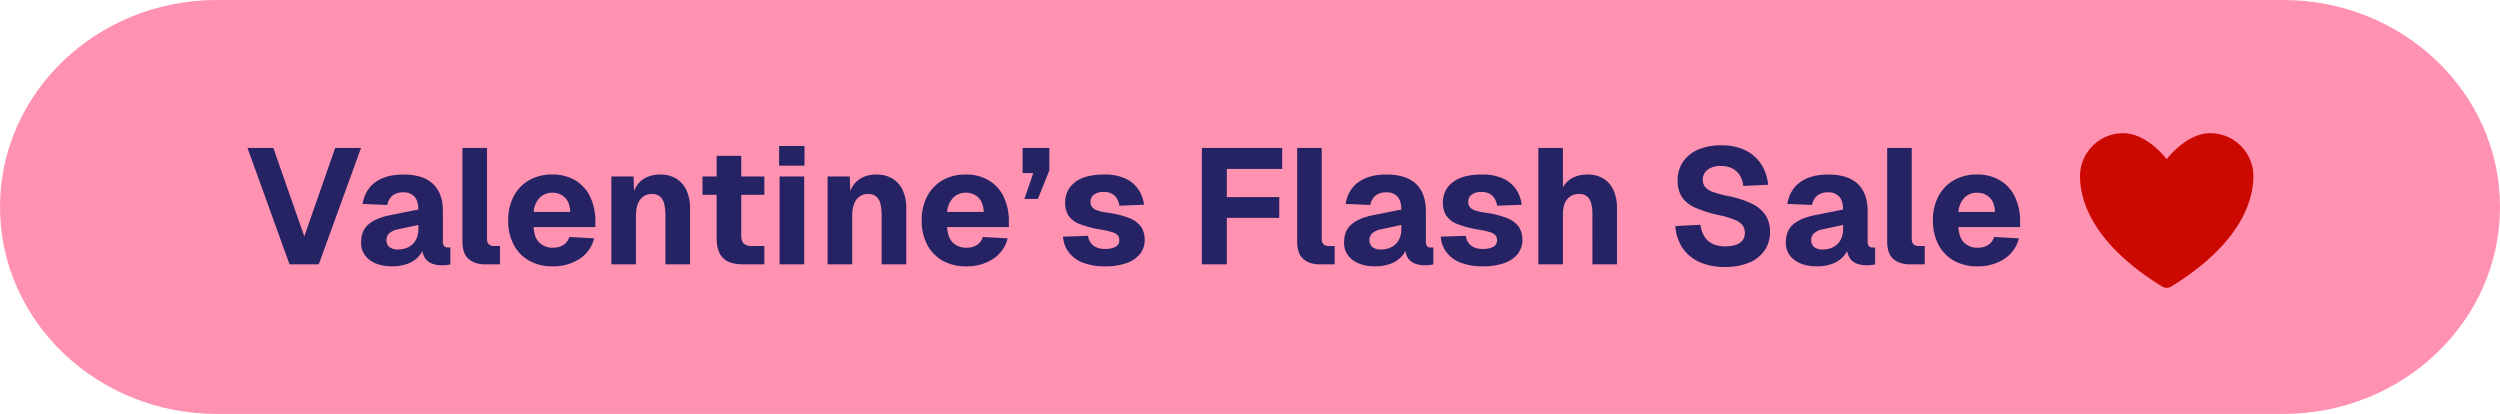 <?xml version="1.0" encoding="UTF-8"?> <svg xmlns="http://www.w3.org/2000/svg" width="1219.95" height="202" viewBox="0 0 1219.95 202"><g id="Group_1179" data-name="Group 1179" transform="translate(-13146 -3984)"><g id="Group_1171" data-name="Group 1171"><path id="Path_651" data-name="Path 651" d="M105.855,0H1114.1c58.462,0,105.855,45.219,105.855,101S1172.557,202,1114.1,202H105.855C47.393,202,0,156.781,0,101S47.393,0,105.855,0Z" transform="translate(13146 3984)" fill="#ff91b1"></path><path id="Path_652" data-name="Path 652" d="M-412.711,0l-20.513-56.8h12.607l15.105,43.136L-390.439-56.8h12.609L-398.439,0Zm50.016.96q-6.705,0-10.9-3.088a10.1,10.1,0,0,1-4.192-8.624q0-5.631,3.56-8.727T-363.654-24l13.791-2.753q0-4.16-1.872-6.272a6.867,6.867,0,0,0-5.424-2.112,8.107,8.107,0,0,0-5.3,1.576A7.739,7.739,0,0,0-365-28.976l-12.064-.511q1.249-7.105,6.4-10.729t13.5-3.624q9.6,0,14.448,4.576t4.848,13.376V-11.3a3.555,3.555,0,0,0,.616,2.448,2.443,2.443,0,0,0,1.816.624h1.2V0a10.384,10.384,0,0,1-1.808.312,22.948,22.948,0,0,1-2.481.136A13.148,13.148,0,0,1-343.271-.4a7.063,7.063,0,0,1-3.536-3,11.6,11.6,0,0,1-1.327-6.072l.991.832a11.432,11.432,0,0,1-2.816,5.04,13.691,13.691,0,0,1-5.288,3.368A21.415,21.415,0,0,1-362.694.96Zm2.848-8.224a10.988,10.988,0,0,0,5.224-1.184,8.584,8.584,0,0,0,3.5-3.4,10.537,10.537,0,0,0,1.264-5.3v-2.08l-9.727,2.08a9.316,9.316,0,0,0-4.377,1.912,4.323,4.323,0,0,0-1.448,3.368,4.215,4.215,0,0,0,1.424,3.4A6.247,6.247,0,0,0-359.847-7.264ZM-317.144,0q-5.215,0-8.208-2.64t-2.992-8.527V-56.8h12v44.352a3.491,3.491,0,0,0,.9,2.68,3.649,3.649,0,0,0,2.56.824h2.864V0Zm32.785.96A22.743,22.743,0,0,1-295.8-1.808a19.043,19.043,0,0,1-7.536-7.816,24.9,24.9,0,0,1-2.672-11.816,24.665,24.665,0,0,1,2.672-11.776,19.431,19.431,0,0,1,7.5-7.816,22.177,22.177,0,0,1,11.344-2.808,21.54,21.54,0,0,1,11.128,2.792,18.6,18.6,0,0,1,7.32,7.992,27.705,27.705,0,0,1,2.576,12.416v2.432h-30.127q.256,5.071,2.776,7.576a9.018,9.018,0,0,0,6.647,2.5,9.322,9.322,0,0,0,5.112-1.313,7.043,7.043,0,0,0,2.9-3.936l12.1.7a16.864,16.864,0,0,1-7.152,10.041A23.283,23.283,0,0,1-284.359.96Zm-9.232-26.528h17.872q-.24-4.72-2.624-7.048a8.425,8.425,0,0,0-6.144-2.328,8.345,8.345,0,0,0-6.168,2.448A11.229,11.229,0,0,0-293.591-25.568ZM-255.672,0V-42.88h10.816l.48,12.576-1.471-.384a17.273,17.273,0,0,1,2.584-7.688,11.61,11.61,0,0,1,4.912-4.168,15.806,15.806,0,0,1,6.456-1.3,14.714,14.714,0,0,1,7.9,2.016,13.072,13.072,0,0,1,4.984,5.656,19.88,19.88,0,0,1,1.728,8.6V0h-12V-23.584a24.949,24.949,0,0,0-.584-5.832,6.8,6.8,0,0,0-2.033-3.648,5.865,5.865,0,0,0-3.976-1.256,6.724,6.724,0,0,0-5.76,2.768q-2.032,2.768-2.033,7.968V0Zm64.289,0q-6.673,0-9.792-3.1t-3.12-9.8V-52.944h12V-14.3q0,3.071,1.3,4.216A5.925,5.925,0,0,0-187-8.944h5.984V0Zm-19.825-33.936V-42.88h30.193v8.944ZM-173.576,0V-42.88h12V0Zm-.24-48.16v-9.6h12.4v9.6ZM-150.152,0V-42.88h10.816l.48,12.576-1.471-.384a17.273,17.273,0,0,1,2.584-7.688,11.61,11.61,0,0,1,4.912-4.168,15.806,15.806,0,0,1,6.456-1.3,14.714,14.714,0,0,1,7.9,2.016,13.072,13.072,0,0,1,4.984,5.656,19.88,19.88,0,0,1,1.728,8.6V0h-12V-23.584a24.95,24.95,0,0,0-.584-5.832,6.8,6.8,0,0,0-2.033-3.648,5.865,5.865,0,0,0-3.976-1.256,6.724,6.724,0,0,0-5.76,2.768q-2.032,2.768-2.033,7.968V0Zm67.569.96A22.744,22.744,0,0,1-94.024-1.808a19.043,19.043,0,0,1-7.536-7.816,24.9,24.9,0,0,1-2.672-11.816,24.665,24.665,0,0,1,2.672-11.776,19.431,19.431,0,0,1,7.5-7.816A22.177,22.177,0,0,1-82.712-43.84a21.54,21.54,0,0,1,11.128,2.792,18.6,18.6,0,0,1,7.32,7.992A27.705,27.705,0,0,1-61.688-20.64v2.432H-91.816q.256,5.071,2.776,7.576a9.018,9.018,0,0,0,6.648,2.5A9.322,9.322,0,0,0-77.28-9.44a7.043,7.043,0,0,0,2.9-3.936l12.1.7A16.864,16.864,0,0,1-69.432-2.632,23.283,23.283,0,0,1-82.583.96Zm-9.232-26.528h17.872q-.24-4.72-2.624-7.048a8.425,8.425,0,0,0-6.144-2.328A8.345,8.345,0,0,0-88.88-32.5,11.229,11.229,0,0,0-91.816-25.568ZM-54.1-31.92l4.32-12.64h-5.2V-56.8h13.04v10.96l-5.6,13.92ZM-14.633.96A28.92,28.92,0,0,1-25.736-.9a15.6,15.6,0,0,1-6.832-5.128A14.313,14.313,0,0,1-35.256-13.5l12.176-.432a7.568,7.568,0,0,0,2.56,4.728,9.172,9.172,0,0,0,5.936,1.656,9.988,9.988,0,0,0,5-1.04,3.453,3.453,0,0,0,1.784-3.2,3.724,3.724,0,0,0-.656-2.248,5.266,5.266,0,0,0-2.52-1.576A33.671,33.671,0,0,0-16.488-16.9,51.025,51.025,0,0,1-27.152-19.68a11.378,11.378,0,0,1-5.464-4.152,11.551,11.551,0,0,1-1.6-6.281,12.066,12.066,0,0,1,4.784-9.944q4.784-3.784,14.288-3.784a24.17,24.17,0,0,1,10.176,1.9,15.371,15.371,0,0,1,6.392,5.224,17.018,17.018,0,0,1,2.824,7.625l-12.031.48a8.788,8.788,0,0,0-1.256-3.6,6.546,6.546,0,0,0-2.52-2.312,7.952,7.952,0,0,0-3.713-.807,7.886,7.886,0,0,0-4.872,1.3,4.177,4.177,0,0,0-1.7,3.5,4.133,4.133,0,0,0,.76,2.559,5.256,5.256,0,0,0,2.52,1.632,26.526,26.526,0,0,0,4.7,1.073,45.4,45.4,0,0,1,10.9,2.672,12.661,12.661,0,0,1,5.784,4.28,10.927,10.927,0,0,1,1.752,6.279A10.818,10.818,0,0,1,2.2-4.968,14.6,14.6,0,0,1-4.465-.552,30.678,30.678,0,0,1-14.633.96ZM32.5,0V-56.8H71.688v10.224H37.911l6.753-6.976V-27.52l-6.753-5.3H70.248V-22.7H37.911L44.664-28V0ZM90.183,0q-5.215,0-8.208-2.64t-2.993-8.527V-56.8h12v44.352a3.491,3.491,0,0,0,.9,2.68,3.649,3.649,0,0,0,2.56.824H97.3V0Zm26.8.96q-6.705,0-10.9-3.088a10.1,10.1,0,0,1-4.192-8.624q0-5.631,3.56-8.727T116.024-24l13.791-2.753q0-4.16-1.872-6.272a6.867,6.867,0,0,0-5.424-2.112,8.107,8.107,0,0,0-5.3,1.576,7.739,7.739,0,0,0-2.536,4.584l-12.064-.511q1.249-7.105,6.4-10.729t13.5-3.624q9.6,0,14.448,4.576t4.848,13.376V-11.3a3.555,3.555,0,0,0,.616,2.448,2.443,2.443,0,0,0,1.816.624h1.2V0a10.384,10.384,0,0,1-1.808.312,22.948,22.948,0,0,1-2.481.136A13.148,13.148,0,0,1,136.407-.4a7.063,7.063,0,0,1-3.536-3,11.6,11.6,0,0,1-1.327-6.072l.991.832A11.432,11.432,0,0,1,129.72-3.6a13.691,13.691,0,0,1-5.288,3.368A21.415,21.415,0,0,1,116.984.96Zm2.848-8.224a10.988,10.988,0,0,0,5.224-1.184,8.584,8.584,0,0,0,3.5-3.4,10.537,10.537,0,0,0,1.264-5.3v-2.08l-9.728,2.08a9.316,9.316,0,0,0-4.377,1.912,4.323,4.323,0,0,0-1.448,3.368,4.215,4.215,0,0,0,1.424,3.4A6.247,6.247,0,0,0,119.832-7.264ZM169.687.96A28.92,28.92,0,0,1,158.583-.9a15.6,15.6,0,0,1-6.832-5.128,14.313,14.313,0,0,1-2.688-7.472l12.176-.432a7.568,7.568,0,0,0,2.56,4.728,9.172,9.172,0,0,0,5.936,1.656,9.988,9.988,0,0,0,5-1.04,3.453,3.453,0,0,0,1.784-3.2,3.724,3.724,0,0,0-.656-2.248,5.266,5.266,0,0,0-2.52-1.576,33.671,33.671,0,0,0-5.511-1.281,51.025,51.025,0,0,1-10.664-2.784,11.378,11.378,0,0,1-5.464-4.152,11.551,11.551,0,0,1-1.6-6.281,12.066,12.066,0,0,1,4.784-9.944q4.784-3.784,14.288-3.784a24.17,24.17,0,0,1,10.176,1.9,15.371,15.371,0,0,1,6.392,5.224,17.018,17.018,0,0,1,2.824,7.625l-12.031.48a8.787,8.787,0,0,0-1.256-3.6,6.547,6.547,0,0,0-2.52-2.312,7.952,7.952,0,0,0-3.713-.807,7.886,7.886,0,0,0-4.872,1.3,4.177,4.177,0,0,0-1.7,3.5,4.133,4.133,0,0,0,.76,2.559,5.256,5.256,0,0,0,2.52,1.632,26.526,26.526,0,0,0,4.7,1.073,45.4,45.4,0,0,1,10.9,2.672,12.661,12.661,0,0,1,5.784,4.28,10.927,10.927,0,0,1,1.752,6.279,10.818,10.818,0,0,1-2.368,7.064,14.6,14.6,0,0,1-6.664,4.416A30.678,30.678,0,0,1,169.687.96ZM196.679,0V-56.8h12v23.9l-1.568.032a13.185,13.185,0,0,1,2.5-6.168,11.778,11.778,0,0,1,4.72-3.608,15.649,15.649,0,0,1,6.184-1.2,14.641,14.641,0,0,1,8.032,2.064,12.826,12.826,0,0,1,4.872,5.752,20.624,20.624,0,0,1,1.64,8.457V0h-12V-24.736q0-4.767-1.5-7.176a5.411,5.411,0,0,0-4.976-2.408,7.185,7.185,0,0,0-5.792,2.5q-2.113,2.5-2.113,7.407V0Zm91.072,1.28A29.327,29.327,0,0,1,275.16-1.2a19.618,19.618,0,0,1-8.224-6.96,21.531,21.531,0,0,1-3.392-10.528l12.24-.625a14.277,14.277,0,0,0,1.952,5.736,9.5,9.5,0,0,0,4.008,3.568A14.192,14.192,0,0,0,287.911-8.8a16.069,16.069,0,0,0,5.168-.728,6.645,6.645,0,0,0,3.248-2.2,5.822,5.822,0,0,0,1.12-3.632,6.4,6.4,0,0,0-.952-3.48,8.249,8.249,0,0,0-3.664-2.753,43.39,43.39,0,0,0-8.024-2.44,58.506,58.506,0,0,1-11.712-3.7,14.707,14.707,0,0,1-6.44-5.24,14.656,14.656,0,0,1-2.008-7.984,15.866,15.866,0,0,1,2.544-8.944A16.789,16.789,0,0,1,274.5-55.92a27.53,27.53,0,0,1,11.424-2.16,26.029,26.029,0,0,1,11.92,2.48,19.156,19.156,0,0,1,7.624,6.8,22.593,22.593,0,0,1,3.353,9.953l-12.144.575a11.687,11.687,0,0,0-1.649-5.136,9.359,9.359,0,0,0-3.672-3.384A11.944,11.944,0,0,0,285.767-48a10.333,10.333,0,0,0-6.48,1.824,5.781,5.781,0,0,0-2.353,4.8,5.733,5.733,0,0,0,1.048,3.521,8.067,8.067,0,0,0,3.6,2.416,47.922,47.922,0,0,0,7.16,2,46.023,46.023,0,0,1,12.5,4.032,16.008,16.008,0,0,1,6.552,5.808,14.968,14.968,0,0,1,1.944,7.664,15.743,15.743,0,0,1-2.68,9.176A16.986,16.986,0,0,1,299.439-.8,29.973,29.973,0,0,1,287.751,1.28Zm44.8-.32q-6.705,0-10.9-3.088a10.1,10.1,0,0,1-4.192-8.624q0-5.631,3.56-8.727T331.592-24l13.791-2.753q0-4.16-1.872-6.272a6.867,6.867,0,0,0-5.424-2.112,8.107,8.107,0,0,0-5.3,1.576,7.739,7.739,0,0,0-2.536,4.584l-12.064-.511q1.249-7.105,6.4-10.729t13.5-3.624q9.6,0,14.448,4.576t4.848,13.376V-11.3A3.555,3.555,0,0,0,358-8.848a2.443,2.443,0,0,0,1.816.624h1.2V0a10.384,10.384,0,0,1-1.808.312,22.949,22.949,0,0,1-2.481.136A13.148,13.148,0,0,1,351.975-.4a7.063,7.063,0,0,1-3.536-3,11.6,11.6,0,0,1-1.328-6.072l.991.832a11.432,11.432,0,0,1-2.816,5.04A13.691,13.691,0,0,1,340-.232,21.415,21.415,0,0,1,332.552.96ZM335.4-7.264a10.988,10.988,0,0,0,5.224-1.184,8.584,8.584,0,0,0,3.5-3.4,10.537,10.537,0,0,0,1.264-5.3v-2.08l-9.727,2.08a9.316,9.316,0,0,0-4.377,1.912,4.323,4.323,0,0,0-1.448,3.368,4.215,4.215,0,0,0,1.424,3.4A6.247,6.247,0,0,0,335.4-7.264ZM378.1,0q-5.215,0-8.208-2.64T366.9-11.167V-56.8h12v44.352a3.491,3.491,0,0,0,.9,2.68,3.649,3.649,0,0,0,2.56.824h2.864V0Zm32.785.96a22.743,22.743,0,0,1-11.441-2.768,19.043,19.043,0,0,1-7.536-7.816,24.9,24.9,0,0,1-2.672-11.816,24.665,24.665,0,0,1,2.672-11.776,19.431,19.431,0,0,1,7.5-7.816,22.177,22.177,0,0,1,11.344-2.808,21.54,21.54,0,0,1,11.128,2.792,18.6,18.6,0,0,1,7.32,7.992,27.705,27.705,0,0,1,2.576,12.416v2.432H401.655q.256,5.071,2.776,7.576a9.018,9.018,0,0,0,6.647,2.5,9.322,9.322,0,0,0,5.112-1.313,7.043,7.043,0,0,0,2.9-3.936l12.1.7a16.864,16.864,0,0,1-7.152,10.041A23.283,23.283,0,0,1,410.887.96Zm-9.232-26.528h17.872q-.24-4.72-2.624-7.048a8.425,8.425,0,0,0-6.144-2.328,8.345,8.345,0,0,0-6.168,2.448A11.229,11.229,0,0,0,401.655-25.568Z" transform="translate(13700 4113)" fill="#262365"></path><g id="Group_1170" data-name="Group 1170"><path id="Icon_akar-heart" data-name="Icon akar-heart" d="M24.154,4.5A21.049,21.049,0,0,0,3,25.442c0,9.337,3.7,31.5,40.141,53.9a4.167,4.167,0,0,0,4.332,0c36.439-22.4,40.141-44.562,40.141-53.9A21.049,21.049,0,0,0,66.461,4.5C54.78,4.5,45.307,17.192,45.307,17.192S35.835,4.5,24.154,4.5Z" transform="translate(14158 4044.5)" fill="#cc0900"></path></g></g></g></svg> 